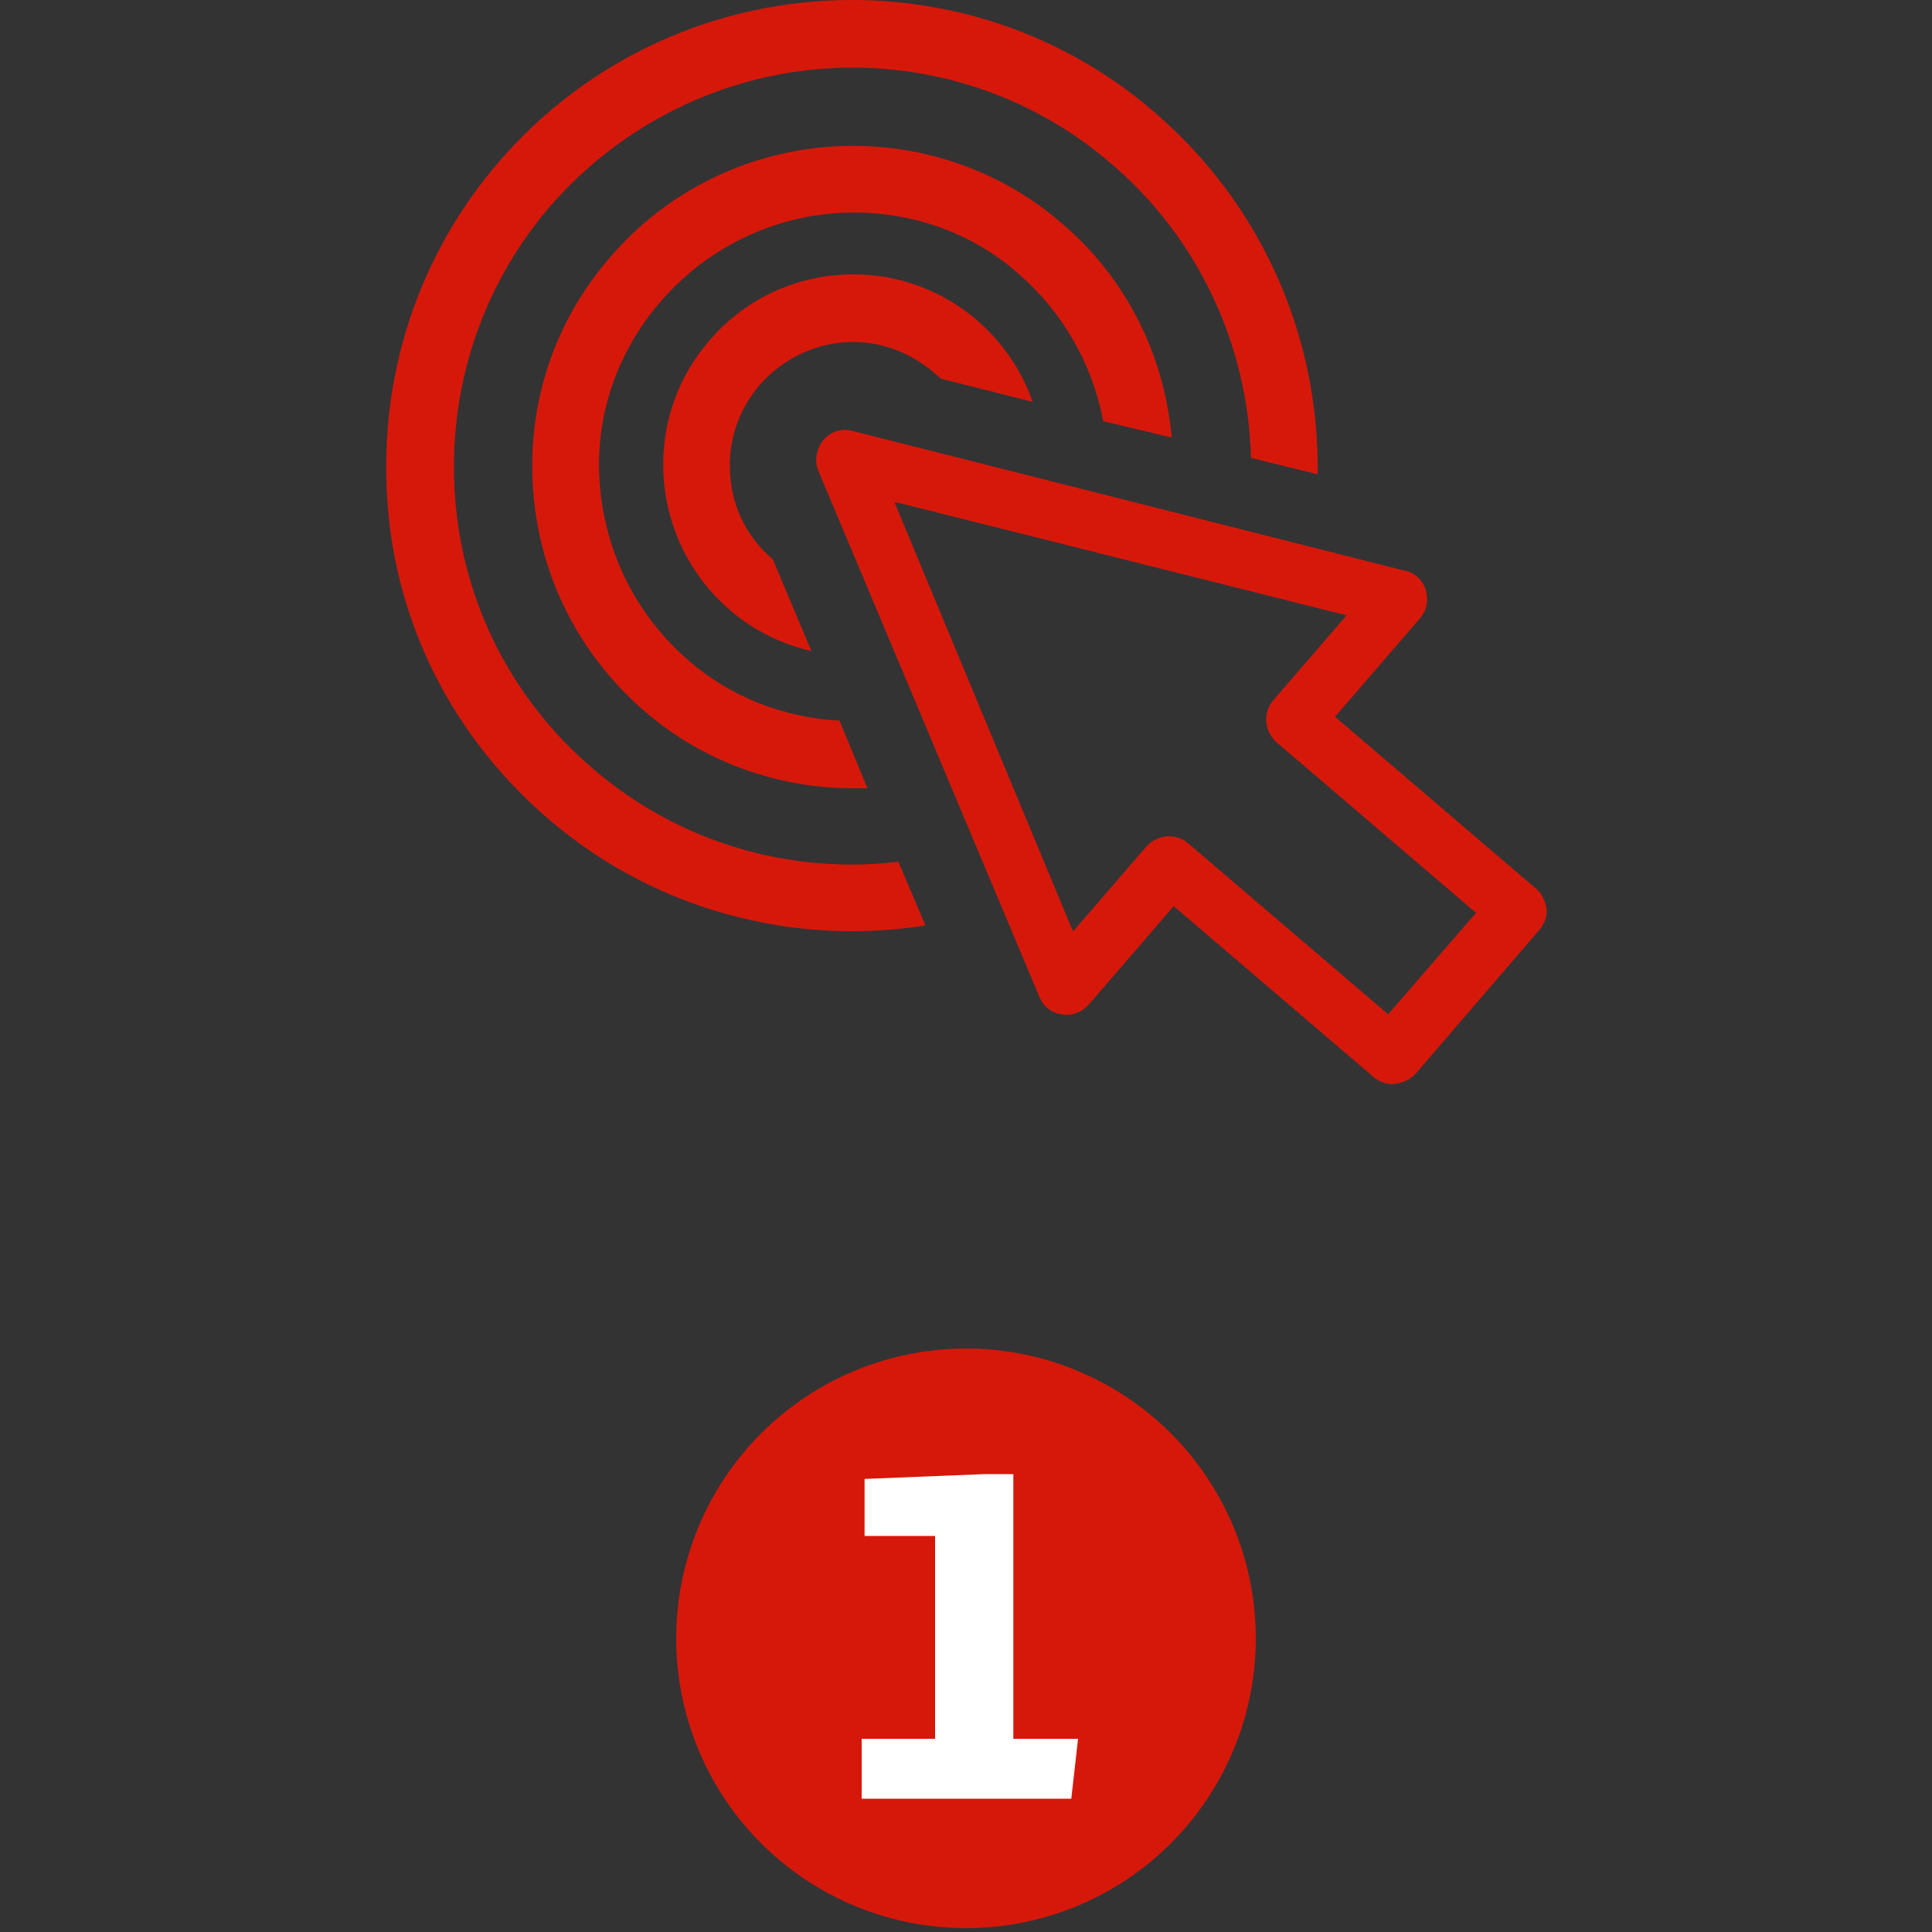 <?xml version="1.0" encoding="utf-8"?>
<!-- Generator: Adobe Illustrator 27.0.0, SVG Export Plug-In . SVG Version: 6.00 Build 0)  -->
<svg version="1.1" id="Camada_1" xmlns="http://www.w3.org/2000/svg" xmlns:xlink="http://www.w3.org/1999/xlink" x="0px" y="0px"
	 viewBox="0 0 200 200" style="enable-background:new 0 0 200 200;" xml:space="preserve">
<rect x="0" y="0" width="200" height="200" fill="#333333" stroke="none"/>
<style type="text/css">
	.st0{fill:#D6180B;}
	.st1{enable-background:new    ;}
	.st2{fill:#FFFFFF;}
</style>
<g>
	<g>
		<path class="st0" d="M158.9,91.9l-20.7-17.7l8.8-10.2c0.7-0.8,0.9-1.9,0.6-2.9s-1.1-1.8-2.1-2L88.2,44.6c-1.1-0.3-2.3,0.1-3,1
			s-0.9,2.1-0.5,3.1l22.9,54.5c0.4,1,1.3,1.7,2.3,1.8c1,0.2,2.1-0.2,2.8-1l8.8-10.2l20.7,17.7c0.6,0.5,1.4,0.8,2.2,0.7
			c0.8-0.1,1.5-0.4,2.1-1l12.9-15c0.5-0.6,0.8-1.4,0.7-2.2C159.9,93.2,159.6,92.4,158.9,91.9z M143.7,105l-20.7-17.7
			c-1.3-1.1-3.2-0.9-4.3,0.3l-7.6,8.8l-0.2-0.4L92.6,52l0.6,0.1l46.2,11.6l-7.6,8.8c-1.1,1.3-0.9,3.2,0.3,4.3l20.7,17.7L143.7,105z"
			/>
		<path class="st0" d="M96.6,38.5c0.2,0.2,0.5,0.4,0.8,0.7l9.5,2.4c-1.1-3.2-3.1-6.1-5.6-8.3l-0.1-0.1c-3.7-3.2-8.3-4.8-12.8-4.8
			c-5.6,0-11.1,2.3-15,6.9c-7.1,8.2-6.1,20.7,2.1,27.8c2.4,2.1,5.4,3.6,8.5,4.3l-4-9.5l0,0c-2.6-2.2-4.2-5.3-4.4-8.7
			c-0.3-3.4,0.8-6.7,3-9.3c2.4-2.8,6-4.5,9.7-4.5C91.3,35.4,94.2,36.5,96.6,38.5z"/>
		<path class="st0" d="M121.3,45.3c-0.8-8.7-4.8-16.6-11.4-22.2c-6-5.2-13.7-8-21.6-8c-9.7,0-18.9,4.2-25.2,11.6
			c-5.8,6.7-8.6,15.3-7.9,24.2c0.7,8.9,4.8,16.9,11.5,22.7c6,5.2,13.7,8,21.6,8c0.5,0,1,0,1.5,0l-2.9-7c-5.8-0.3-11.4-2.5-15.7-6.3
			c-5.3-4.6-8.5-11-9.1-18s1.7-13.8,6.3-19.1c5-5.8,12.3-9.2,20-9.2c6.3,0,12.4,2.2,17.1,6.4c4.5,3.9,7.6,9.3,8.7,15.2L121.3,45.3z"
			/>
		<path class="st0" d="M88.2,89.5c-9.9,0-19.4-3.5-26.9-10C53,72.4,47.9,62.4,47.1,51.4c-0.8-11,2.7-21.7,9.8-30
			c7.9-9.1,19.3-14.4,31.3-14.4c9.9,0,19.4,3.5,26.9,10c8.9,7.6,14.1,18.7,14.4,30.4l6.9,1.7c0.2-14.4-5.9-28-16.8-37.4
			C110.9,4.1,99.7,0,88.2,0C74.1,0,60.8,6.1,51.6,16.8C43.2,26.6,39.2,39,40.1,51.9S47,76.4,56.8,84.8c8.7,7.5,19.9,11.6,31.4,11.6
			c2.5,0,5.1-0.2,7.6-0.6L93,89.2C91.4,89.4,89.8,89.5,88.2,89.5z"/>
	</g>
</g>
<g>
	<circle class="st0" cx="100" cy="169.6" r="30"/>
	<g class="st1">
		<path class="st2" d="M104.9,180h6.7l-0.7,6.2H89.2V180h7.6v-21h-7.3v-5.9l12.4-0.5h3V180z"/>
	</g>
</g>
</svg>
